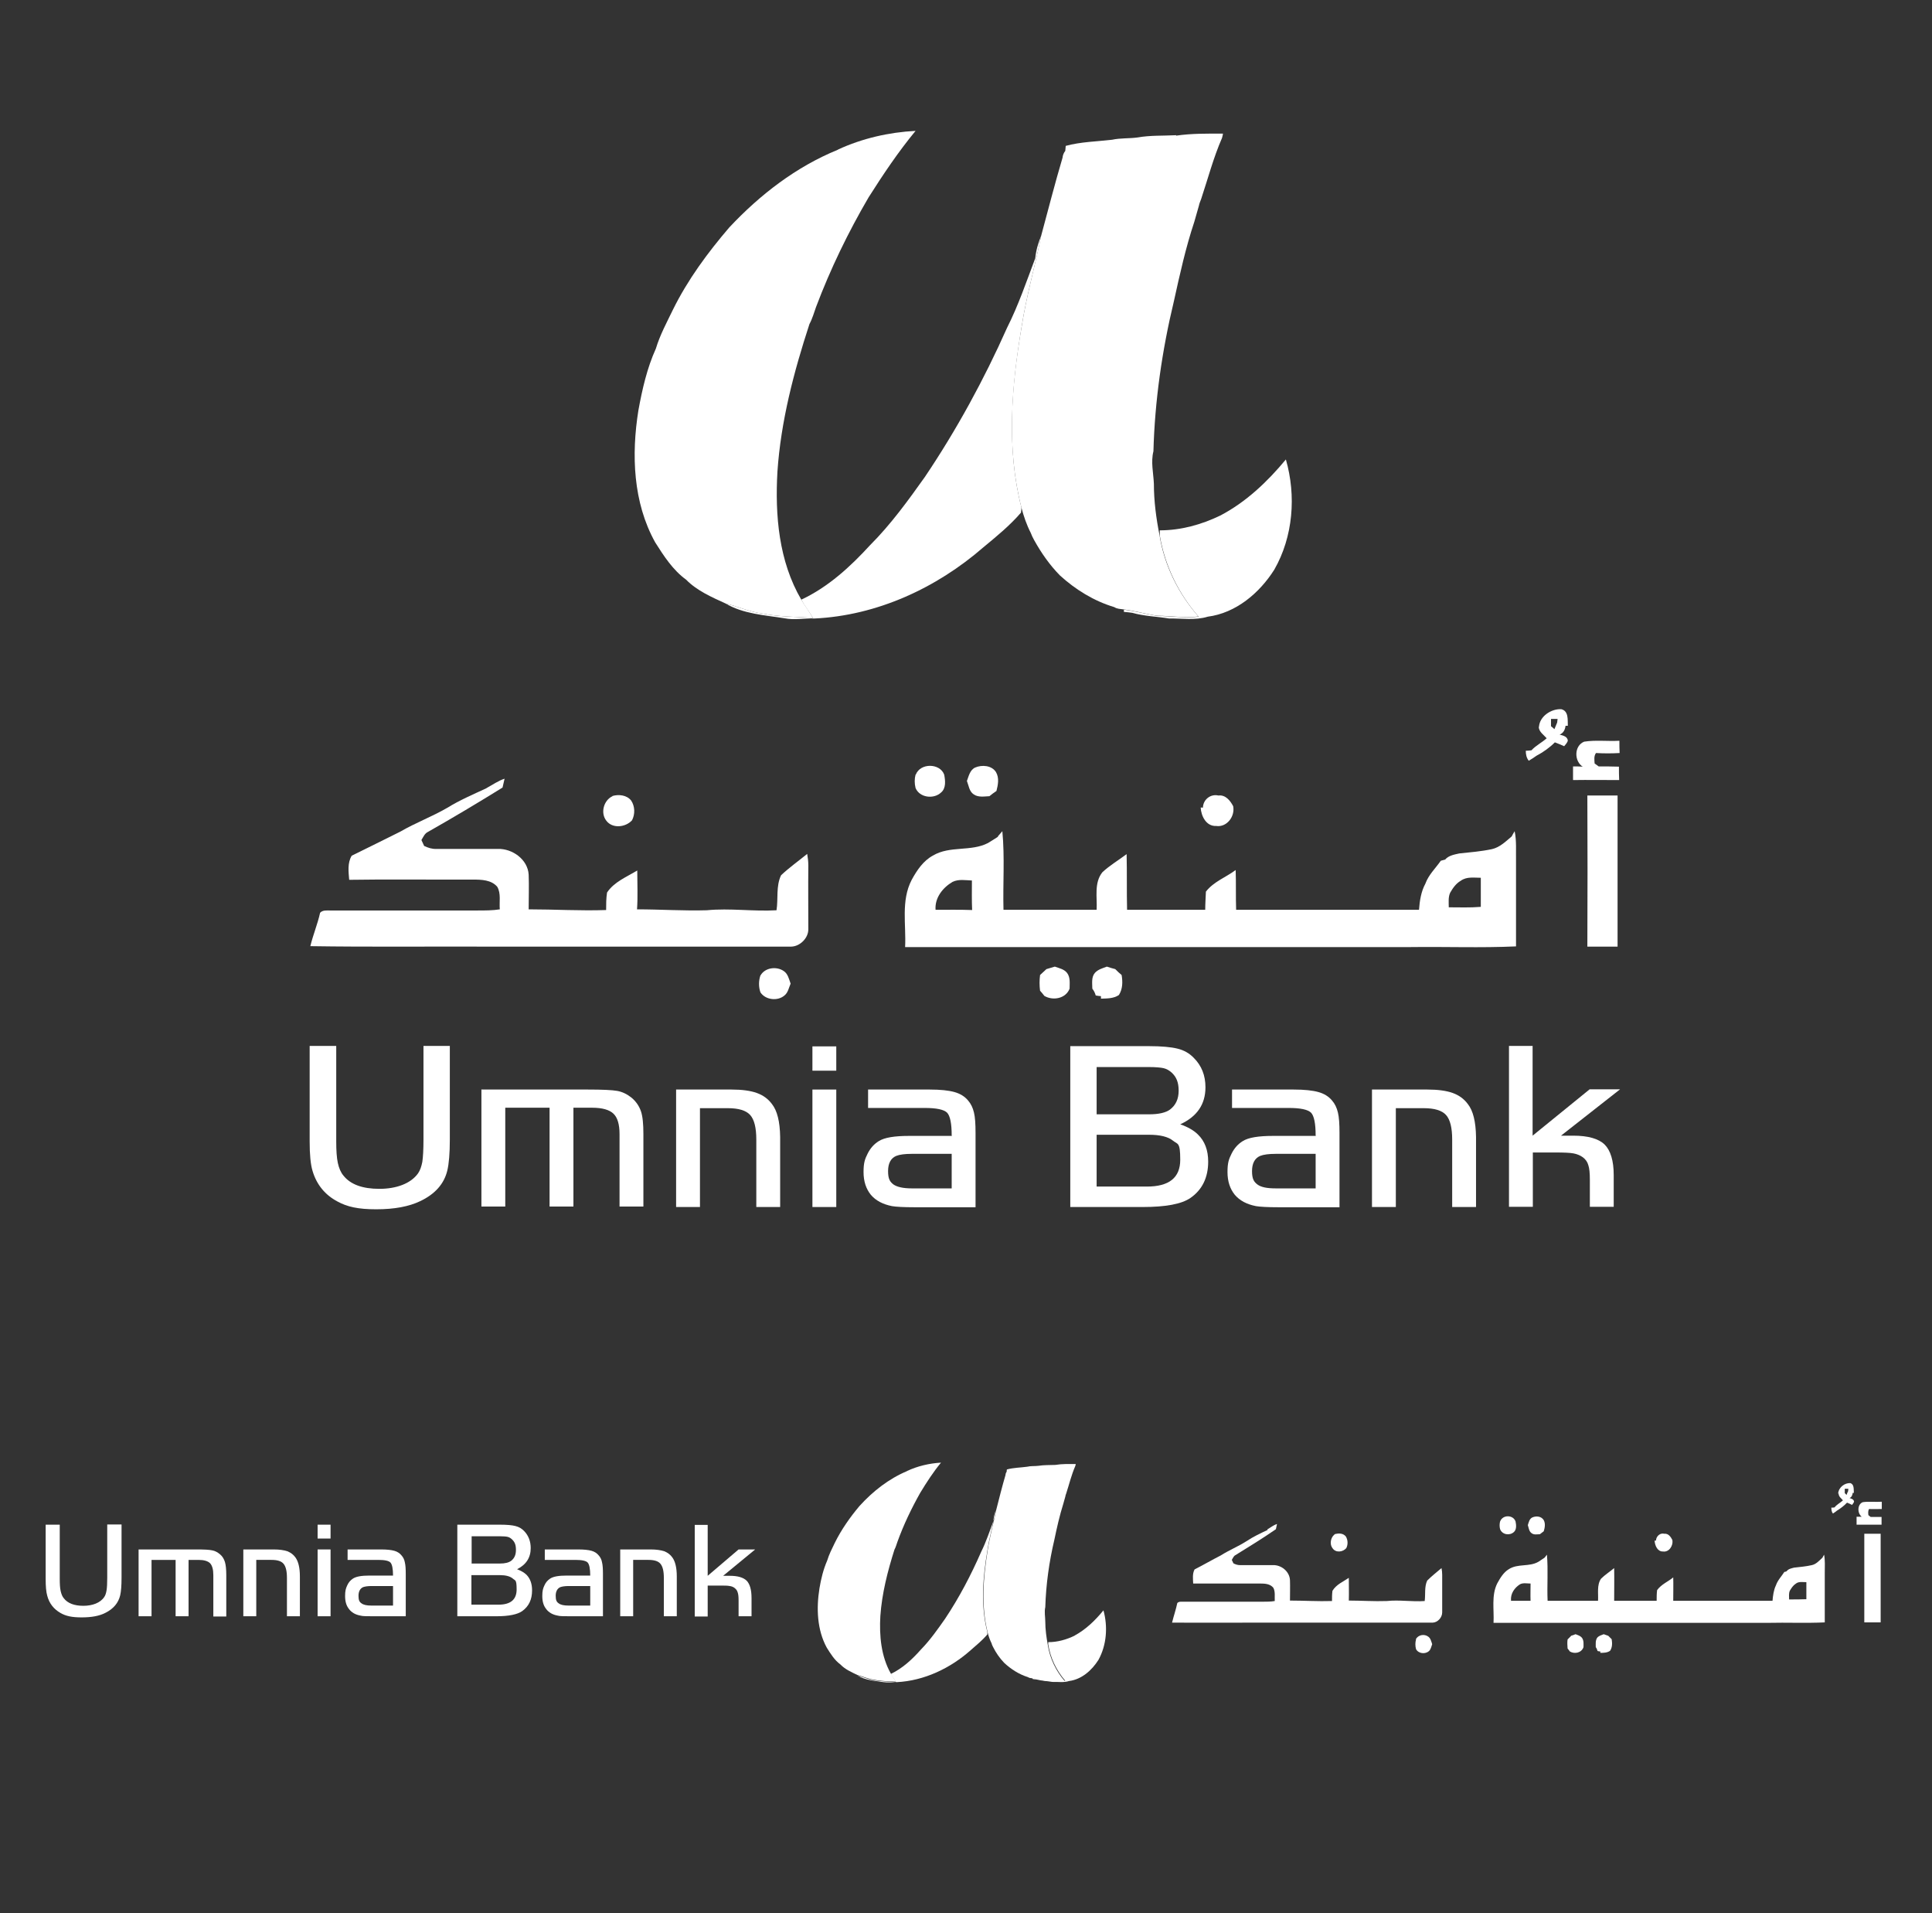 <?xml version="1.0" encoding="UTF-8"?>
<svg id="Calque_1" xmlns="http://www.w3.org/2000/svg" version="1.1" viewBox="0 0 850.4 841.9">
  <rect x="0" y="0" width="850.4" height="841.9" fill="#333333" stroke="none"/>
  <!-- Generator: Adobe Illustrator 29.7.0, SVG Export Plug-In . SVG Version: 2.1.1 Build 138)  -->
  <defs>
    <style>
      .st0 {
        fill: #fff;
      }
    </style>
  </defs>
  <path class="st0" d="M677.4,319.9c.3-4.7,5.4-8,9.8-7.8,3.3.8,2.8,4.6,2.9,7.3h-1c-.2,1.7-.9,3.2-2.6,3.9,1.5.4,3.4.8,3.6,2.6-.2,1-1,1.7-1.6,2.5-1.4-.6-2.7-1.2-4.1-1.7-2.4,2.4-5.1,4.3-8.1,5.9-1.1.8-2.2,1.5-3.4,2.2-1-1.3-1.3-2.8-1.3-4.4.6,0,1.9-.1,2.5-.2,1.9-2.1,4.6-3.4,6.7-5.3-1.3-1.5-3.4-2.8-3.5-5ZM682.7,316.4c0,1.1,0,2.1,0,3.2.4.3,1.2,1,1.5,1.3.4-1,.8-2,1.2-2.9,0-.4.2-1.2.2-1.6-1,0-1.9,0-2.9,0Z"/>
  <path class="st0" d="M696.8,337.5c-4-2.4-4-9.3.5-11.1,5.1-.8,10.3-.1,15.5-.4,0,1.8,0,3.6.1,5.4-3.5.2-6.9.2-10.4,0-1,1.4-.7,3-.6,4.6.5.3,1.3,1,1.8,1.3,3,0,5.9,0,8.9.1,0,2,0,3.9.1,5.9-6.8,0-13.6-.1-20.3,0,0-2,0-4,0-6,1.1,0,3.2,0,4.3.1Z"/>
  <path class="st0" d="M403.1,340.9c2-5.2,10.6-5.1,12.5,0,.5,2.6.9,6-1.4,7.9-3.2,3-9.4,2.3-11.2-2-.5-2-.5-4,0-5.9Z"/>
  <path class="st0" d="M429.2,337.8c3-1.3,7.3-1,9.2,2,1.5,2.6.9,5.6.2,8.3-1.1.7-2.1,1.5-3.1,2.3-2.3.1-4.9.6-6.9-.8-2-1.3-2.2-3.9-3-5.9.8-2.1,1.3-4.8,3.6-5.9Z"/>
  <path class="st0" d="M529.5,355.2c.2-3.4,3.4-5.9,6.8-5.1,3.1-.4,5.2,2.2,6.5,4.7.9,4.5-2.8,9.4-7.5,8.7-4.4.2-6.6-4.4-6.8-8.1h1.1Z"/>
  <path class="st0" d="M698.7,350.1c4.4,0,8.8,0,13.3,0,0,22.1,0,44.3,0,66.5-4.4,0-8.8,0-13.3,0,.1-22.2.1-44.4,0-66.6Z"/>
  <path class="st0" d="M439.3,368c.6-.7,1.3-1.5,1.9-2.2,1.1,11.5.2,23.1.5,34.6,13.7,0,27.3,0,41,0,.3-5.5-1.2-11.8,2.5-16.5,3.2-3,7.1-5.3,10.7-8,.2,8.2,0,16.3.2,24.5,11.5,0,22.9,0,34.4,0,0-2.7.2-5.3.3-8,3.4-4.4,8.8-6.3,13.1-9.5.2,5.8,0,11.7.2,17.5,26.8,0,53.7,0,80.5,0,.3-4,.9-8,2.8-11.5,1.4-3.9,4.5-6.8,6.8-10.1.5-.1,1.4-.4,1.9-.5,1.5-1.8,4-2.2,6.2-2.7,4.8-.5,9.7-.9,14.4-1.9,3.5-.8,6.1-3.4,8.7-5.6.4-.8.8-1.5,1.3-2.3.9,4.4.5,8.8.6,13.2,0,12.5,0,25,0,37.5-15.4.7-30.8.1-46.2.3-74.2,0-148.5,0-222.7,0,.5-9.9-1.9-20.4,2.9-29.6,2.3-4.2,5.1-8.4,9.4-10.7,7.4-4.4,16.7-1.6,24.2-5.5,1.5-.9,2.9-1.8,4.3-2.7ZM643,387.6c-2.1,1.2-3.5,3.2-4.7,5.3-.9,2-.6,4.3-.6,6.4,4.7,0,9.4.2,14.1-.2,0-4.3,0-8.6,0-12.8-2.9,0-6.2-.6-8.8,1.3ZM411.8,400.4c5.4,0,10.7-.1,16.1.1-.2-4.3-.1-8.6-.1-13-2.8-.1-5.8-.7-8.5.6-4.3,2.5-7.9,7-7.5,12.3Z"/>
  <path class="st0" d="M214.2,346.8c2.6-1.4,5.1-3.2,7.9-4.1-.3,1.3-.6,2.6-.9,3.9-10.8,6.7-21.7,13.2-32.8,19.5-1.5.7-2.1,2.3-2.9,3.6.3.6.9,1.9,1.2,2.6,1.7.8,3.5,1.4,5.4,1.3,9,0,18,0,27,0,6.4-.2,13.2,4.6,13.6,11.3.2,5.1,0,10.2,0,15.3,11.4,0,22.7.7,34.1.3,0-2.6,0-5.1.4-7.7,3.1-4.7,8.7-6.9,13.3-9.7,0,5.7.3,11.4-.1,17.1,10.2,0,20.5.7,30.7.4,10.2-1,20.5.6,30.7,0,.8-5.1-.3-10.6,2-15.4,3.6-3.4,7.7-6.3,11.5-9.4.3,1.7.5,3.4.5,5.1-.1,9.4,0,18.7,0,28.1,0,3.9-3.7,7.5-7.5,7.6-44.4,0-88.7,0-133.1,0-26.2-.1-52.4.2-78.6-.2,1.2-5,3.2-9.7,4.3-14.7,1.1-1.2,2.8-1,4.2-1,21.7,0,43.4,0,65.1,0,3.3,0,6.6,0,9.8-.5-.3-3.3.6-6.9-1.1-9.9-2.6-3.1-7-3.2-10.8-3.2-18.1.1-36.3-.2-54.4.1-.3-3.6-.8-7.4,1.1-10.6,7.2-3.5,14.3-7.1,21.4-10.6,6.7-3.9,14-6.6,20.7-10.5,5.5-3.4,11.4-5.9,17.2-8.6Z"/>
  <path class="st0" d="M269.6,350.3c2.8-.8,6.3-.4,8.2,2,1.7,2.5,1.8,6,.4,8.7-2.8,3.1-8.6,3.8-11.3.2-2.7-3.4-1.2-9,2.7-10.8Z"/>
  <path class="st0" d="M334.8,429.2c2-3.4,7-4,10.1-1.9,1.9,1.2,2.4,3.6,3.1,5.6-.8,1.8-1.1,3.9-2.7,5.2-3,2.6-8.4,2-10.6-1.4-.8-2.4-.8-5,0-7.4Z"/>
  <path class="st0" d="M460.6,426.5c1.2-.4,2.5-.7,3.7-1.1,1.9.7,4.1,1.1,5.4,2.8,1.5,2,1.1,4.6,1.1,6.9-1.7,4.4-7.3,5.4-11.1,3.2-.6-.8-1.2-1.5-1.9-2.3-.3-2.3-.3-4.6,0-6.9,1-.9,1.9-1.8,2.8-2.6Z"/>
  <path class="st0" d="M481.9,428.2c1.4-1.6,3.5-2.1,5.3-2.8,1.2.4,2.5.8,3.7,1.1.9.9,1.8,1.8,2.8,2.6.5,3,.5,6.1-1.2,8.8-2.4,1.6-5.2,1.5-7.9,1.6v-1.1c-.5,0-1.7-.2-2.3-.3-.3-1.1-.8-2.1-1.5-3,0-2.3-.5-5,1.1-6.9Z"/>
  <g>
    <path class="st0" d="M368.9,65.8c10.6-4.9,22.4-7.6,34.1-8.2-7.6,9.2-14.3,19.2-20.7,29.3-9,15.4-16.8,31.5-23.1,48.2-.9,2.5-1.6,5.1-2.9,7.5-6.9,21.1-12.6,42.8-14.1,65-1.1,19.2.6,39.4,10.5,56.3,1.6,2.7,3.5,5.2,5.1,8-7.4-.5-15-.4-22.3-1.9-5.6-.7-10.7-3.1-16.1-4.4-6.1-2.8-12.6-5.6-17.4-10.5-5.8-4.2-9.8-10.4-13.6-16.4-9.8-17.6-10.5-38.7-7.4-58.1,1.7-9.3,3.8-18.6,7.7-27.2,1.8-6,4.8-11.5,7.5-17.1,6.5-13.2,15.3-25.1,24.8-36.2,13.5-14.4,29.4-26.7,47.8-34.2Z"/>
    <path class="st0" d="M517.7,59.7c6.8-1,13.7-.9,20.6-.9,0,.5-.3,1.4-.4,1.9-3.8,8.7-6.2,17.9-9.2,26.9-.4,1-.8,2-1,3-.7,2.3-1.3,4.7-2,7-3.8,11.4-6.4,23.2-9,35-5.2,21.6-8.4,43.8-9,66-1.2,4.7,0,9.6.2,14.3,0,7.6,1,15.2,2.5,22.7,2.1,13.2,8.3,25.7,17.1,35.7-6,.8-12-.3-18-.3-5-.7-9.9-2.2-14.9-2.8-1.4-.2-2.9-.2-4.1-1-9-2.7-17.1-7.7-24-14-4.5-4.6-8.2-9.9-11.3-15.5-.6-1.1-1.1-2.1-1.5-3.2-1.8-3.5-3.1-7.3-4.1-11.1-6.7-26.1-4.4-53.4.1-79.7,2.1-13.5,5.9-26.6,8.6-40,3.1-11.4,6-22.9,9.4-34.3.1-1.1.5-2.1,1.2-3,0-.5.2-1.6.2-2.2,6.6-1.8,13.6-1.9,20.4-2.7,3.7-.8,7.5-.5,11.2-1,5.6-1,11.3-.7,17-1Z"/>
    <g>
      <path class="st0" d="M455.7,113.6c.3-3.4,1.3-6.7,2.6-9.9-2.7,13.4-6.5,26.5-8.6,40-4.4,26.2-6.8,53.6-.1,79.7,0,.5-.1,1.6-.2,2.2-4.9,5.7-10.8,10.5-16.6,15.3-20.6,17.9-46.8,30-74.3,31.3-4.4-.2-8.8.8-13.2-.1-8.7-1.4-18.2-1.9-25.9-6.5,5.4,1.3,10.6,3.7,16.1,4.4,7.3,1.5,14.9,1.4,22.3,1.9-1.6-2.7-3.6-5.2-5.1-8,11.8-5.5,21.6-14.5,30.3-24,9.1-9.1,16.7-19.6,24.1-30,14-20.8,26-42.8,36.2-65.7,5-9.9,8.5-20.3,12.4-30.6Z"/>
      <path class="st0" d="M537.1,226.9c11.3-5.9,20.8-14.9,28.9-24.7,4.6,16,3.2,34-5.1,48.5-6.5,10.3-16.9,19.1-29.3,20.7-5.5,1.7-11.3.7-17,.8-5.4-.9-11-1-16.2-2.5-1.2-.2-2.5-.3-3.7-.4v-1c5,.6,9.9,2,14.9,2.8,6,0,12,1,18,.3-8.8-10-14.9-22.5-17.1-35.7,0-.6,0-1.7,0-2.3,9.3,0,18.3-2.5,26.6-6.5Z"/>
    </g>
  </g>
  <g>
    <path class="st0" d="M148,460.4v42c0,3.9.2,7.1.7,9.4.5,2.3,1.3,4.2,2.5,5.6,3.1,3.9,8.4,5.8,15.8,5.8s13.8-2.3,17-6.8c.9-1.3,1.5-3,1.9-5.1.3-2.1.5-5.3.5-9.8v-41.2h11.6v41.2c0,6.1-.4,10.7-1.1,13.6-1.4,5.9-5.4,10.4-11.9,13.5-5,2.4-11.4,3.6-19.4,3.6s-12.8-1.1-17-3.4c-5.5-2.9-9.2-7.4-11-13.4-.9-2.9-1.3-7.3-1.3-13.1v-42h11.6Z"/>
    <path class="st0" d="M212,479.5h46.7c6.4,0,10.8.2,13,.6,2.2.4,4.3,1.4,6.3,3,1.9,1.6,3.3,3.6,4.1,5.9.8,2.3,1.1,5.7,1.1,10.1v31.9h-10.5v-31.9c0-4.3-.9-7.3-2.7-9-1.8-1.7-4.9-2.6-9.4-2.6h-8.2v43.5h-10.5v-43.5h-19.5v43.5h-10.5v-51.7h0Z"/>
    <path class="st0" d="M297.5,479.5h24.5c4.6,0,8.3.5,11.1,1.5,2.8,1,5,2.6,6.7,4.9,2.3,2.9,3.5,7.7,3.6,14.5v30.8h-10.5v-29.7c0-5.2-.9-8.8-2.7-10.8-1.8-2-5.1-3-9.8-3h-12.3v43.5h-10.5v-51.7h0Z"/>
    <path class="st0" d="M357.6,471.2v-10.7h10.5v10.7h-10.5ZM357.6,479.5h10.5v51.7h-10.5v-51.7Z"/>
    <path class="st0" d="M418.9,499.7c0-5.3-.7-8.6-2-10-1.4-1.4-4.7-2.1-9.9-2.1h-24.9v-8.1h27.2c4.7,0,8.3.4,10.8,1.1,2.5.7,4.5,1.9,6,3.7,1.3,1.5,2.1,3.2,2.6,5.3.5,2,.7,5,.7,9v32.7h-26.7c-5,0-8.4-.2-10.1-.5-4-.8-7.1-2.4-9.3-5-2.1-2.6-3.2-5.9-3.2-10s.6-5.7,1.8-8.1c1.2-2.4,2.8-4.2,4.9-5.5,2.5-1.6,7-2.3,13.4-2.3h18.8ZM418.9,507.8h-17.6c-3,0-5.3.3-6.8.9-2.4,1-3.6,3.3-3.6,6.7s.8,4.7,2.4,5.9c1.6,1.1,4.3,1.7,8,1.7h17.6v-15.2Z"/>
    <path class="st0" d="M471.1,531.2v-70.8h34.6c5.6,0,9.8.4,12.6,1.1,2.9.7,5.3,2.1,7.2,4.1,3.4,3.4,5.1,7.7,5.1,12.9,0,7.5-3.7,12.9-11.1,16.3,3.4,1.2,6,2.7,7.8,4.5,3,2.9,4.5,6.9,4.5,11.9,0,7-2.6,12.4-7.8,16-3.9,2.7-10.9,4-21.1,4h-31.8ZM482.7,490.4h23.1c4.2,0,7.3-.7,9.2-2.1,2.5-1.9,3.8-4.6,3.8-8.3s-1-6-3-7.9c-1.1-1-2.3-1.7-3.6-2-1.3-.3-3.5-.5-6.4-.5h-23.1v20.9h0ZM482.7,522.2h22.1c9.8,0,14.7-3.9,14.7-11.8s-1.1-6.7-3.2-8.4c-2.1-1.7-5.6-2.6-10.5-2.6h-23.1v22.8h0Z"/>
    <path class="st0" d="M579.1,499.7c0-5.3-.7-8.6-2-10-1.4-1.4-4.7-2.1-9.9-2.1h-24.9v-8.1h27.2c4.7,0,8.3.4,10.8,1.1,2.5.7,4.5,1.9,6,3.7,1.3,1.5,2.1,3.2,2.6,5.3.5,2,.7,5,.7,9v32.7h-26.7c-5,0-8.4-.2-10.1-.5-4-.8-7.1-2.4-9.3-5-2.1-2.6-3.2-5.9-3.2-10s.6-5.7,1.8-8.1c1.2-2.4,2.8-4.2,4.9-5.5,2.5-1.6,7-2.3,13.4-2.3h18.8ZM579.1,507.8h-17.6c-3,0-5.3.3-6.8.9-2.4,1-3.6,3.3-3.6,6.7s.8,4.7,2.4,5.9,4.3,1.7,8,1.7h17.6v-15.2h0Z"/>
    <path class="st0" d="M603.9,479.5h24.4c4.6,0,8.3.5,11.1,1.5,2.8,1,5,2.6,6.7,4.9,2.3,2.9,3.5,7.7,3.6,14.5v30.8h-10.5v-29.7c0-5.2-.9-8.8-2.7-10.8-1.8-2-5.1-3-9.8-3h-12.3v43.5h-10.5v-51.7Z"/>
    <path class="st0" d="M674.6,460.4v39.4l25.1-20.4h13.4l-26,20.4h5.4c6.5,0,11.1,1.3,13.8,3.9,2.6,2.6,4,7.1,4,13.4v14h-10.5v-11.9c0-2.9-.2-5.1-.7-6.5-.4-1.4-1.2-2.5-2.4-3.4-1.1-.8-2.5-1.4-4.1-1.7-1.6-.3-4.3-.4-7.9-.4h-10v23.9h-10.5v-70.8h10.5Z"/>
  </g>
  <g>
    <path class="st0" d="M26.3,671v23.9c0,2.2.1,4,.4,5.3.3,1.3.7,2.4,1.4,3.2,1.7,2.2,4.6,3.3,8.6,3.3s7.5-1.3,9.2-3.9c.5-.7.8-1.7,1-2.9.2-1.2.3-3,.3-5.6v-23.4h6.3v23.4c0,3.5-.2,6.1-.6,7.8-.8,3.3-2.9,5.9-6.5,7.7-2.7,1.4-6.2,2-10.5,2s-6.9-.6-9.2-1.9c-3-1.7-5-4.2-5.9-7.6-.5-1.7-.7-4.2-.7-7.4v-23.9h6.3Z"/>
    <path class="st0" d="M61,681.9h25.3c3.5,0,5.8.1,7.1.4,1.2.2,2.3.8,3.4,1.7,1.1.9,1.8,2.1,2.2,3.4.4,1.3.6,3.3.6,5.8v18.2h-5.7v-18.2c0-2.5-.5-4.2-1.4-5.2-1-1-2.7-1.5-5.1-1.5h-4.4v24.8h-5.7v-24.8h-10.6v24.8h-5.7v-29.4h0Z"/>
    <path class="st0" d="M107.3,681.9h13.2c2.5,0,4.5.3,6,.8,1.5.6,2.7,1.5,3.6,2.8,1.2,1.7,1.9,4.4,1.9,8.3v17.5h-5.7v-16.9c0-3-.5-5-1.5-6.2-1-1.2-2.8-1.7-5.3-1.7h-6.7v24.8h-5.7v-29.4h0Z"/>
    <path class="st0" d="M139.8,677.1v-6.1h5.7v6.1h-5.7ZM139.8,681.9h5.7v29.4h-5.7v-29.4Z"/>
    <path class="st0" d="M173,693.4c0-3-.4-4.9-1.1-5.7-.7-.8-2.5-1.2-5.4-1.2h-13.5v-4.6h14.7c2.5,0,4.5.2,5.9.6,1.4.4,2.4,1.1,3.2,2.1.7.8,1.2,1.8,1.4,3,.3,1.2.4,2.9.4,5.1v18.6h-14.5c-2.7,0-4.5,0-5.5-.3-2.2-.4-3.9-1.4-5-2.9-1.2-1.5-1.7-3.4-1.7-5.7s.3-3.3.9-4.6c.6-1.4,1.5-2.4,2.6-3.1,1.4-.9,3.8-1.3,7.2-1.3h10.2ZM173,698h-9.5c-1.6,0-2.9.2-3.7.5-1.3.6-2,1.9-2,3.8s.4,2.7,1.3,3.3c.9.7,2.3,1,4.4,1h9.5v-8.7Z"/>
    <path class="st0" d="M201.3,711.3v-40.3h18.8c3,0,5.3.2,6.8.6,1.6.4,2.9,1.2,3.9,2.3,1.8,1.9,2.8,4.4,2.8,7.4,0,4.2-2,7.3-6,9.3,1.8.7,3.2,1.5,4.2,2.5,1.6,1.7,2.4,3.9,2.4,6.8,0,4-1.4,7-4.3,9.1-2.1,1.5-5.9,2.3-11.4,2.3h-17.2ZM207.5,688.1h12.5c2.3,0,3.9-.4,5-1.2,1.4-1.1,2.1-2.6,2.1-4.8s-.5-3.4-1.6-4.5c-.6-.6-1.2-1-1.9-1.2-.7-.2-1.9-.3-3.5-.3h-12.5v11.9h0ZM207.5,706.2h11.9c5.3,0,8-2.2,8-6.7s-.6-3.8-1.7-4.8c-1.2-1-3.1-1.5-5.7-1.5h-12.5v13Z"/>
    <path class="st0" d="M259.8,693.4c0-3-.4-4.9-1.1-5.7-.7-.8-2.5-1.2-5.4-1.2h-13.5v-4.6h14.7c2.5,0,4.5.2,5.9.6,1.4.4,2.4,1.1,3.2,2.1.7.8,1.2,1.8,1.4,3,.3,1.2.4,2.9.4,5.1v18.6h-14.5c-2.7,0-4.5,0-5.5-.3-2.2-.4-3.9-1.4-5-2.9-1.2-1.5-1.7-3.4-1.7-5.7s.3-3.3.9-4.6c.6-1.4,1.5-2.4,2.6-3.1,1.4-.9,3.8-1.3,7.2-1.3h10.2ZM259.8,698h-9.5c-1.6,0-2.9.2-3.7.5-1.3.6-2,1.9-2,3.8s.4,2.7,1.3,3.3c.9.7,2.3,1,4.4,1h9.5v-8.7Z"/>
    <path class="st0" d="M273.2,681.9h13.2c2.5,0,4.5.3,6,.8,1.5.6,2.7,1.5,3.6,2.8,1.2,1.7,1.9,4.4,1.9,8.3v17.5h-5.7v-16.9c0-3-.5-5-1.5-6.2-1-1.2-2.8-1.7-5.3-1.7h-6.7v24.8h-5.7v-29.4Z"/>
    <path class="st0" d="M311.5,671v22.5l13.6-11.6h7.3l-14.1,11.6h2.9c3.5,0,6,.7,7.5,2.2,1.4,1.5,2.1,4,2.1,7.6v8h-5.7v-6.8c0-1.7-.1-2.9-.4-3.7-.2-.8-.7-1.4-1.3-1.9-.6-.5-1.4-.8-2.2-.9-.9-.2-2.3-.2-4.3-.2h-5.4v13.6h-5.7v-40.3h5.7Z"/>
    <g>
      <path class="st0" d="M809.1,657.3c.2-2.8,2.9-4.7,5.3-4.6,1.8.5,1.5,2.7,1.6,4.3h-.5c-.1,1-.5,1.9-1.4,2.3.8.2,1.8.5,2,1.5-.1.6-.6,1-.9,1.5-.7-.4-1.5-.7-2.2-1-1.3,1.4-2.8,2.5-4.4,3.5-.6.5-1.2.9-1.8,1.3-.6-.7-.7-1.7-.7-2.6.3,0,1,0,1.4-.1,1-1.3,2.5-2,3.7-3.1-.7-.9-1.9-1.6-1.9-3ZM812,655.2c0,.6,0,1.2,0,1.9.2.2.6.6.8.8.2-.6.4-1.2.7-1.7,0-.2,0-.7.1-1-.5,0-1.1,0-1.6,0Z"/>
      <path class="st0" d="M819.6,667.6c-2.1-1.4-2.2-5.5.3-6.5,2.8-.4,5.6,0,8.4-.2,0,1,0,2.1,0,3.2-1.9,0-3.7.1-5.6,0-.5.8-.4,1.8-.3,2.7.2.2.7.6,1,.8,1.6,0,3.2,0,4.8,0,0,1.1,0,2.3,0,3.4-3.7,0-7.4,0-11,0,0-1.2,0-2.4,0-3.5.6,0,1.7,0,2.3,0Z"/>
      <path class="st0" d="M660.3,669.6c1.1-3.1,5.8-3,6.8,0,.3,1.5.5,3.5-.7,4.6-1.8,1.7-5.1,1.3-6.1-1.2-.3-1.1-.3-2.3,0-3.5Z"/>
      <path class="st0" d="M674.5,667.8c1.6-.7,3.9-.6,5,1.2.8,1.5.5,3.3,0,4.9-.6.4-1.1.9-1.7,1.3-1.2,0-2.6.4-3.7-.5-1.1-.8-1.2-2.3-1.6-3.5.4-1.3.7-2.8,2-3.4Z"/>
      <path class="st0" d="M728.9,678c.1-2,1.9-3.5,3.7-3,1.7-.2,2.8,1.3,3.5,2.7.5,2.6-1.5,5.5-4.1,5.1-2.4.1-3.6-2.6-3.7-4.8h.6Z"/>
      <path class="st0" d="M820.6,675c2.4,0,4.8,0,7.2,0,0,13,0,26,0,39-2.4,0-4.8,0-7.2,0,0-13,0-26,0-39.1Z"/>
      <path class="st0" d="M679.9,685.5c.3-.4.7-.9,1-1.3.6,6.7,0,13.5.3,20.3,7.4,0,14.8,0,22.2,0,.2-3.2-.6-6.9,1.3-9.7,1.8-1.8,3.9-3.1,5.8-4.7.1,4.8,0,9.6,0,14.4,6.2,0,12.4,0,18.7,0,0-1.6,0-3.1.2-4.7,1.9-2.6,4.8-3.7,7.1-5.6.1,3.4,0,6.8,0,10.3,14.6,0,29.1,0,43.7,0,.2-2.3.5-4.7,1.5-6.8.8-2.3,2.5-4,3.7-5.9.3,0,.8-.2,1-.3.8-1.1,2.2-1.3,3.3-1.6,2.6-.3,5.2-.5,7.8-1.1,1.9-.4,3.3-2,4.7-3.3.2-.5.5-.9.7-1.3.5,2.6.3,5.2.3,7.8,0,7.3,0,14.7,0,22-8.3.4-16.7,0-25,.2-40.3,0-80.5,0-120.8,0,.3-5.8-1-12,1.6-17.3,1.3-2.4,2.8-4.9,5.1-6.3,4-2.6,9-.9,13.1-3.3.8-.5,1.6-1.1,2.4-1.6ZM790.4,697c-1.1.7-1.9,1.9-2.6,3.1-.5,1.2-.3,2.5-.3,3.8,2.5,0,5.1,0,7.6-.1,0-2.5,0-5,0-7.5-1.6,0-3.4-.4-4.7.7ZM665,704.5c2.9,0,5.8,0,8.7,0-.1-2.5,0-5.1,0-7.6-1.5,0-3.2-.4-4.6.3-2.4,1.5-4.3,4.1-4,7.2Z"/>
      <path class="st0" d="M557.8,673.1c1.4-.8,2.7-1.9,4.3-2.4-.2.8-.3,1.5-.5,2.3-5.8,4-11.8,7.7-17.8,11.4-.8.4-1.1,1.3-1.6,2.1.2.4.5,1.1.7,1.5.9.5,1.9.8,2.9.8,4.9,0,9.8,0,14.6,0,3.5-.1,7.2,2.7,7.4,6.6.1,3,0,6,0,9,6.2,0,12.3.4,18.5.2,0-1.5,0-3,.2-4.5,1.7-2.8,4.7-4,7.2-5.7,0,3.3.1,6.7,0,10,5.5,0,11.1.4,16.7.2,5.5-.6,11.1.4,16.7,0,.4-3-.2-6.2,1.1-9,2-2,4.2-3.7,6.3-5.5.2,1,.3,2,.3,3,0,5.5,0,11,0,16.5,0,2.3-2,4.4-4.1,4.5-24.1,0-48.1,0-72.2,0-14.2,0-28.4.1-42.6,0,.7-2.9,1.7-5.7,2.3-8.6.6-.7,1.5-.6,2.3-.6,11.8,0,23.6,0,35.3,0,1.8,0,3.6,0,5.3-.3-.1-1.9.3-4.1-.6-5.8-1.4-1.8-3.8-1.9-5.8-1.9-9.8,0-19.7,0-29.5,0-.1-2.1-.4-4.3.6-6.2,3.9-2,7.7-4.2,11.6-6.2,3.6-2.3,7.6-3.9,11.2-6.2,3-2,6.2-3.5,9.4-5Z"/>
      <path class="st0" d="M587.9,675.1c1.5-.4,3.4-.3,4.5,1.1.9,1.5,1,3.5.2,5.1-1.5,1.8-4.7,2.2-6.1,0-1.5-2-.6-5.3,1.4-6.3Z"/>
      <path class="st0" d="M623.2,721.4c1.1-2,3.8-2.4,5.5-1.1,1,.7,1.3,2.1,1.7,3.3-.4,1-.6,2.3-1.4,3-1.6,1.5-4.6,1.2-5.7-.8-.4-1.4-.4-3,0-4.3Z"/>
      <path class="st0" d="M691.5,719.9c.7-.2,1.3-.4,2-.7,1,.4,2.2.7,2.9,1.7.8,1.2.6,2.7.6,4-.9,2.6-4,3.1-6,1.9-.3-.5-.7-.9-1-1.3-.1-1.3-.2-2.7,0-4,.5-.5,1-1,1.5-1.5Z"/>
      <path class="st0" d="M703,720.8c.7-.9,1.9-1.2,2.9-1.6.7.2,1.3.5,2,.7.5.5,1,1,1.5,1.5.3,1.8.3,3.6-.7,5.1-1.3.9-2.8.9-4.3.9v-.6c-.3,0-.9-.1-1.2-.2-.2-.6-.4-1.2-.8-1.7,0-1.4-.2-2.9.6-4.1Z"/>
    </g>
    <g>
      <path class="st0" d="M399.2,647.4c4.7-2.2,9.8-3.4,15-3.7-3.4,4.1-6.3,8.6-9.1,13.2-3.9,6.9-7.4,14.2-10.1,21.7-.4,1.1-.7,2.3-1.3,3.4-3,9.5-5.5,19.2-6.2,29.2-.5,8.6.3,17.7,4.6,25.3.7,1.2,1.5,2.4,2.3,3.6-3.3-.2-6.6-.2-9.8-.9-2.4-.3-4.7-1.4-7.1-2-2.7-1.3-5.5-2.5-7.6-4.7-2.6-1.9-4.3-4.7-6-7.4-4.3-7.9-4.6-17.4-3.2-26.1.7-4.2,1.7-8.3,3.4-12.2.8-2.7,2.1-5.2,3.3-7.7,2.9-5.9,6.7-11.3,10.9-16.3,5.9-6.5,12.9-12,21-15.4Z"/>
      <path class="st0" d="M464.5,644.7c3-.5,6-.4,9-.4,0,.2-.1.6-.2.9-1.7,3.9-2.7,8.1-4,12.1-.2.4-.3.9-.4,1.4-.3,1-.6,2.1-.9,3.2-1.6,5.1-2.8,10.4-3.9,15.7-2.3,9.7-3.7,19.7-4,29.7-.5,2.1,0,4.3,0,6.4,0,3.4.5,6.9,1.1,10.2.9,5.9,3.6,11.5,7.5,16-2.6.3-5.3-.1-7.9-.1-2.2-.3-4.3-1-6.5-1.2-.6-.1-1.3-.1-1.8-.5-3.9-1.2-7.5-3.5-10.5-6.3-2-2.1-3.6-4.4-4.9-7-.2-.5-.5-.9-.6-1.5-.8-1.6-1.4-3.3-1.8-5-2.9-11.7-1.9-24,0-35.8.9-6.1,2.6-12,3.8-18,1.3-5.1,2.6-10.3,4.1-15.4,0-.5.2-1,.5-1.4,0-.2,0-.7.1-1,2.9-.8,6-.8,8.9-1.2,1.6-.4,3.3-.2,4.9-.4,2.5-.4,5-.3,7.5-.4Z"/>
      <g>
        <path class="st0" d="M437.3,668.9c.1-1.5.6-3,1.1-4.4-1.2,6-2.9,11.9-3.8,18-2,11.8-3,24.1,0,35.8,0,.2,0,.7,0,1-2.2,2.6-4.8,4.7-7.3,6.9-9,8-20.5,13.5-32.6,14.1-1.9,0-3.9.3-5.8,0-3.8-.6-8-.8-11.4-2.9,2.4.6,4.6,1.7,7.1,2,3.2.7,6.5.6,9.8.9-.7-1.2-1.6-2.3-2.3-3.6,5.2-2.5,9.5-6.5,13.3-10.8,4-4.1,7.3-8.8,10.6-13.5,6.2-9.3,11.4-19.2,15.9-29.5,2.2-4.4,3.7-9.1,5.5-13.8Z"/>
        <path class="st0" d="M473,719.8c5-2.7,9.1-6.7,12.7-11.1,2,7.2,1.4,15.3-2.2,21.8-2.9,4.6-7.4,8.6-12.9,9.3-2.4.8-5,.3-7.4.4-2.4-.4-4.8-.5-7.1-1.1-.5,0-1.1-.1-1.6-.2v-.5c2.2.3,4.4.9,6.5,1.2,2.6,0,5.3.5,7.9.1-3.9-4.5-6.6-10.1-7.5-16,0-.3,0-.8,0-1,4.1,0,8-1.1,11.7-2.9Z"/>
      </g>
    </g>
  </g>
</svg>